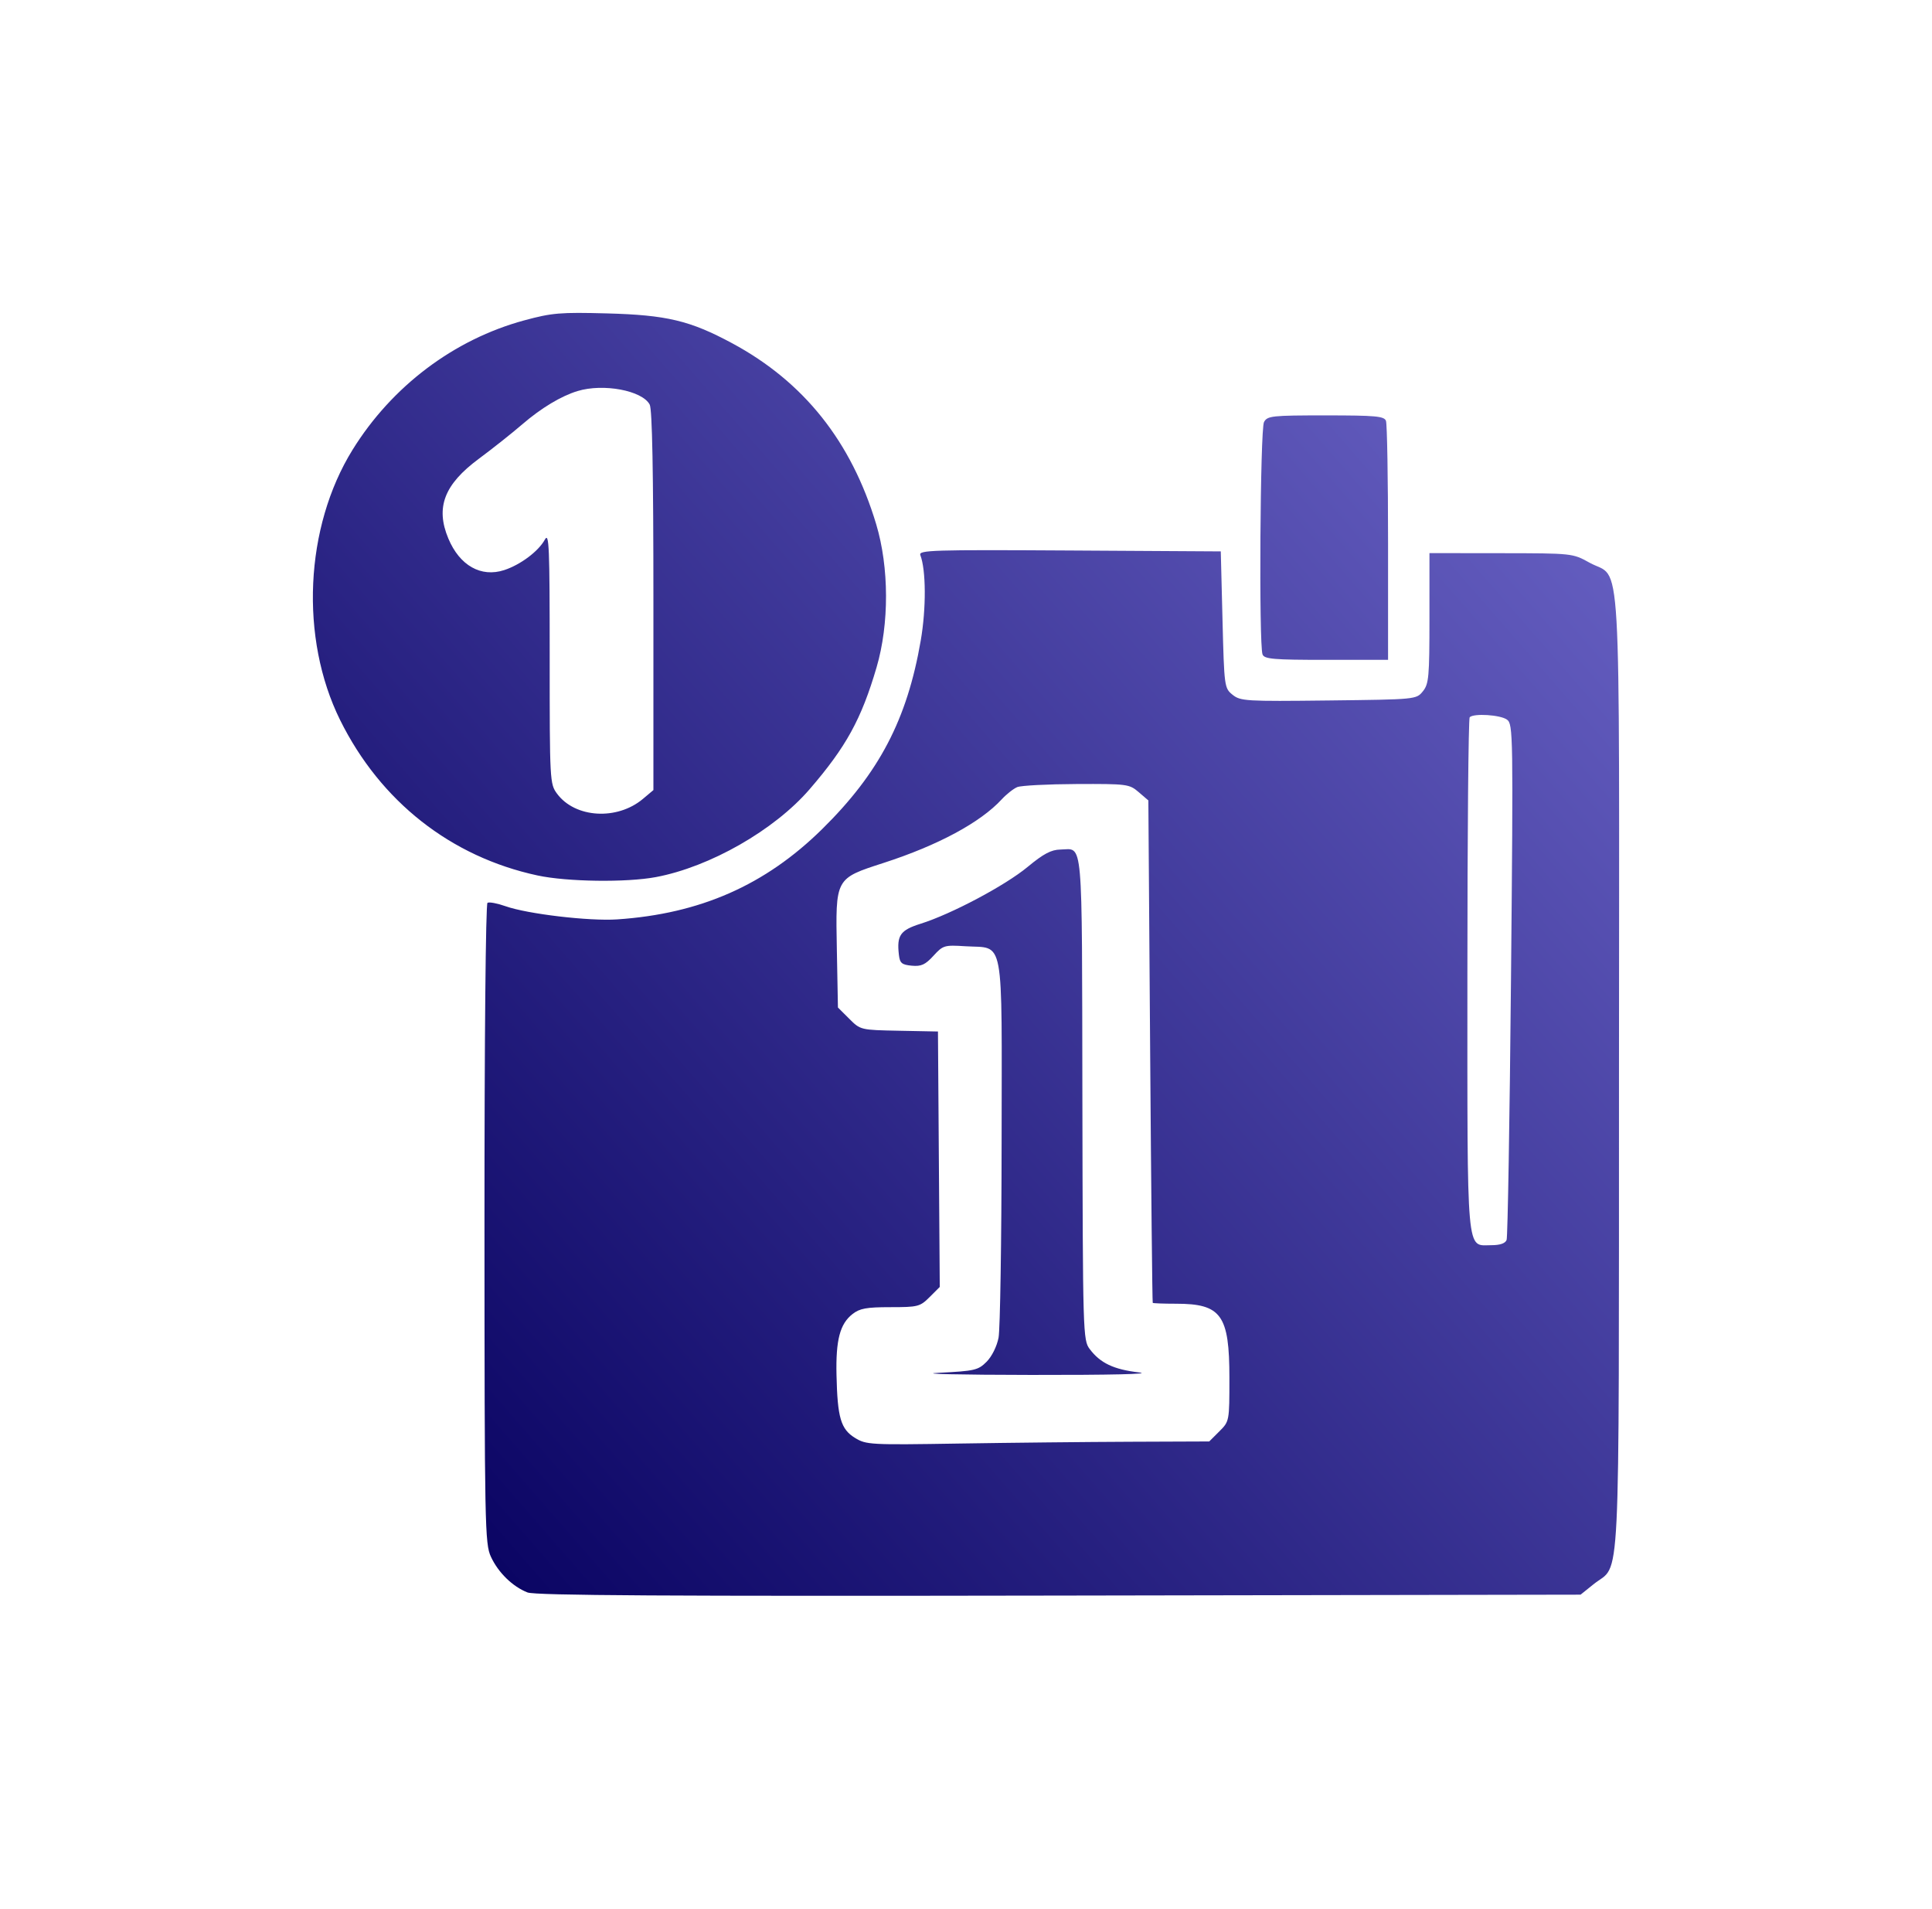 <?xml version="1.0" encoding="UTF-8"?> <svg xmlns="http://www.w3.org/2000/svg" width="247" height="244" viewBox="0 0 247 244" fill="none"> <g filter="url(#filter0_d_601_11)"> <path fill-rule="evenodd" clip-rule="evenodd" d="M67.034 20.952C58.051 23.384 50.107 29.37 45.071 37.503C38.955 47.379 38.303 61.588 43.487 72.055C48.633 82.447 57.636 89.533 68.722 91.914C72.498 92.726 80.088 92.83 83.855 92.122C90.76 90.825 98.988 86.125 103.5 80.899C108.174 75.484 110.125 71.934 112.068 65.305C113.696 59.75 113.675 52.523 112.015 47.001C108.838 36.43 102.767 28.808 93.596 23.874C88.209 20.977 85.227 20.267 77.583 20.063C71.632 19.904 70.574 19.993 67.034 20.952ZM73.835 29.991C71.727 30.634 69.19 32.16 66.78 34.236C65.446 35.385 62.945 37.368 61.222 38.644C56.784 41.93 55.658 44.874 57.32 48.844C58.768 52.303 61.501 53.845 64.465 52.876C66.543 52.195 68.84 50.474 69.654 48.988C70.202 47.986 70.278 49.822 70.276 64.017C70.274 79.858 70.293 80.214 71.219 81.463C73.525 84.578 78.89 84.902 82.193 82.128L83.536 80.999V56.801C83.536 40.309 83.384 32.32 83.06 31.715C82.095 29.915 77.129 28.988 73.835 29.991ZM161.6 33.952C161.109 34.868 160.934 62.414 161.411 63.656C161.642 64.255 162.781 64.352 169.569 64.352H177.459V49.423C177.459 41.212 177.339 34.18 177.191 33.797C176.962 33.201 175.862 33.101 169.49 33.101C162.592 33.101 162.024 33.162 161.6 33.952ZM117.661 50.959C118.396 52.871 118.421 57.779 117.716 61.87C115.976 71.968 112.398 78.812 105.103 85.994C97.832 93.152 89.517 96.814 78.906 97.53C75.339 97.771 67.441 96.84 64.638 95.848C63.581 95.474 62.54 95.278 62.323 95.412C62.096 95.552 61.933 112.958 61.939 136.453C61.948 175.225 61.989 177.339 62.765 179.012C63.706 181.04 65.538 182.826 67.441 183.57C68.438 183.96 85.183 184.058 135.417 183.97L202.071 183.853L203.765 182.494C207.239 179.706 206.958 185.407 206.982 117.163C207.006 47.881 207.373 54.235 203.213 51.928C201.055 50.73 201.031 50.728 191.9 50.717L182.751 50.707V59.021C182.751 66.549 182.671 67.434 181.908 68.375C181.068 69.411 181.033 69.414 169.857 69.544C159.28 69.668 158.587 69.627 157.58 68.814C156.532 67.968 156.51 67.803 156.293 59.22L156.073 50.487L136.732 50.372C119.183 50.268 117.417 50.323 117.661 50.959ZM187.895 71.688C187.733 71.849 187.601 86.66 187.601 104.601C187.601 141.166 187.425 139.178 190.666 139.178C191.775 139.178 192.446 138.947 192.615 138.507C192.757 138.138 193.009 123.155 193.176 105.212C193.468 73.751 193.449 72.568 192.661 71.992C191.821 71.379 188.422 71.162 187.895 71.688ZM130.057 80.617C129.572 80.818 128.679 81.521 128.072 82.179C125.349 85.137 119.933 88.054 112.98 90.306C106.754 92.323 106.817 92.208 106.989 101.412L107.127 108.793L108.568 110.23C110.009 111.668 110.009 111.668 114.962 111.765L119.915 111.862L120.03 128.19L120.146 144.517L118.851 145.809C117.624 147.034 117.365 147.101 113.835 147.101C110.77 147.101 109.912 147.257 108.982 147.988C107.384 149.243 106.845 151.297 106.944 155.763C107.065 161.227 107.494 162.693 109.298 163.806C110.737 164.693 111.212 164.719 122.628 164.535C129.139 164.43 138.996 164.327 144.532 164.306L154.597 164.267L155.886 162.98C157.175 161.694 157.175 161.692 157.175 156.136C157.175 148.102 156.139 146.661 150.362 146.661C148.774 146.661 147.429 146.611 147.374 146.551C147.319 146.49 147.17 132.014 147.043 114.381L146.813 82.322L145.575 81.26C144.381 80.234 144.104 80.198 137.638 80.225C133.953 80.241 130.542 80.417 130.057 80.617ZM131.379 90.822C128.516 93.194 121.647 96.843 117.711 98.081C115.099 98.903 114.636 99.56 114.919 102.042C115.043 103.122 115.282 103.326 116.557 103.448C117.771 103.564 118.291 103.328 119.334 102.188C120.566 100.841 120.731 100.792 123.438 100.964C128.477 101.284 128.075 99.113 128.053 125.932C128.042 138.664 127.867 149.946 127.662 151.002C127.447 152.115 126.802 153.411 126.13 154.083C125.052 155.161 124.617 155.261 120.017 155.492C117.293 155.629 122.604 155.751 131.82 155.764C141.955 155.779 147.409 155.652 145.624 155.444C142.388 155.068 140.667 154.252 139.317 152.456C138.455 151.31 138.433 150.552 138.379 120.311C138.317 86.296 138.517 88.549 135.568 88.601C134.388 88.623 133.403 89.144 131.379 90.822Z" fill="url(#paint0_linear_601_11)"></path> </g> <defs> <filter id="filter0_d_601_11" x="0" y="0" width="247" height="244" filterUnits="userSpaceOnUse" color-interpolation-filters="sRGB"> <feFlood flood-opacity="0" result="BackgroundImageFix"></feFlood> <feColorMatrix in="SourceAlpha" type="matrix" values="0 0 0 0 0 0 0 0 0 0 0 0 0 0 0 0 0 0 127 0" result="hardAlpha"></feColorMatrix> <feOffset dy="20"></feOffset> <feGaussianBlur stdDeviation="20"></feGaussianBlur> <feComposite in2="hardAlpha" operator="out"></feComposite> <feColorMatrix type="matrix" values="0 0 0 0 0.187 0 0 0 0 0.216 0 0 0 0 0.833 0 0 0 0.37 0"></feColorMatrix> <feBlend mode="normal" in2="BackgroundImageFix" result="effect1_dropShadow_601_11"></feBlend> <feBlend mode="normal" in="SourceGraphic" in2="effect1_dropShadow_601_11" result="shape"></feBlend> </filter> <linearGradient id="paint0_linear_601_11" x1="67.038" y1="184.355" x2="245.113" y2="29.018" gradientUnits="userSpaceOnUse"> <stop stop-color="#0B0564"></stop> <stop offset="1" stop-color="#7871D4"></stop> </linearGradient> </defs> </svg> 